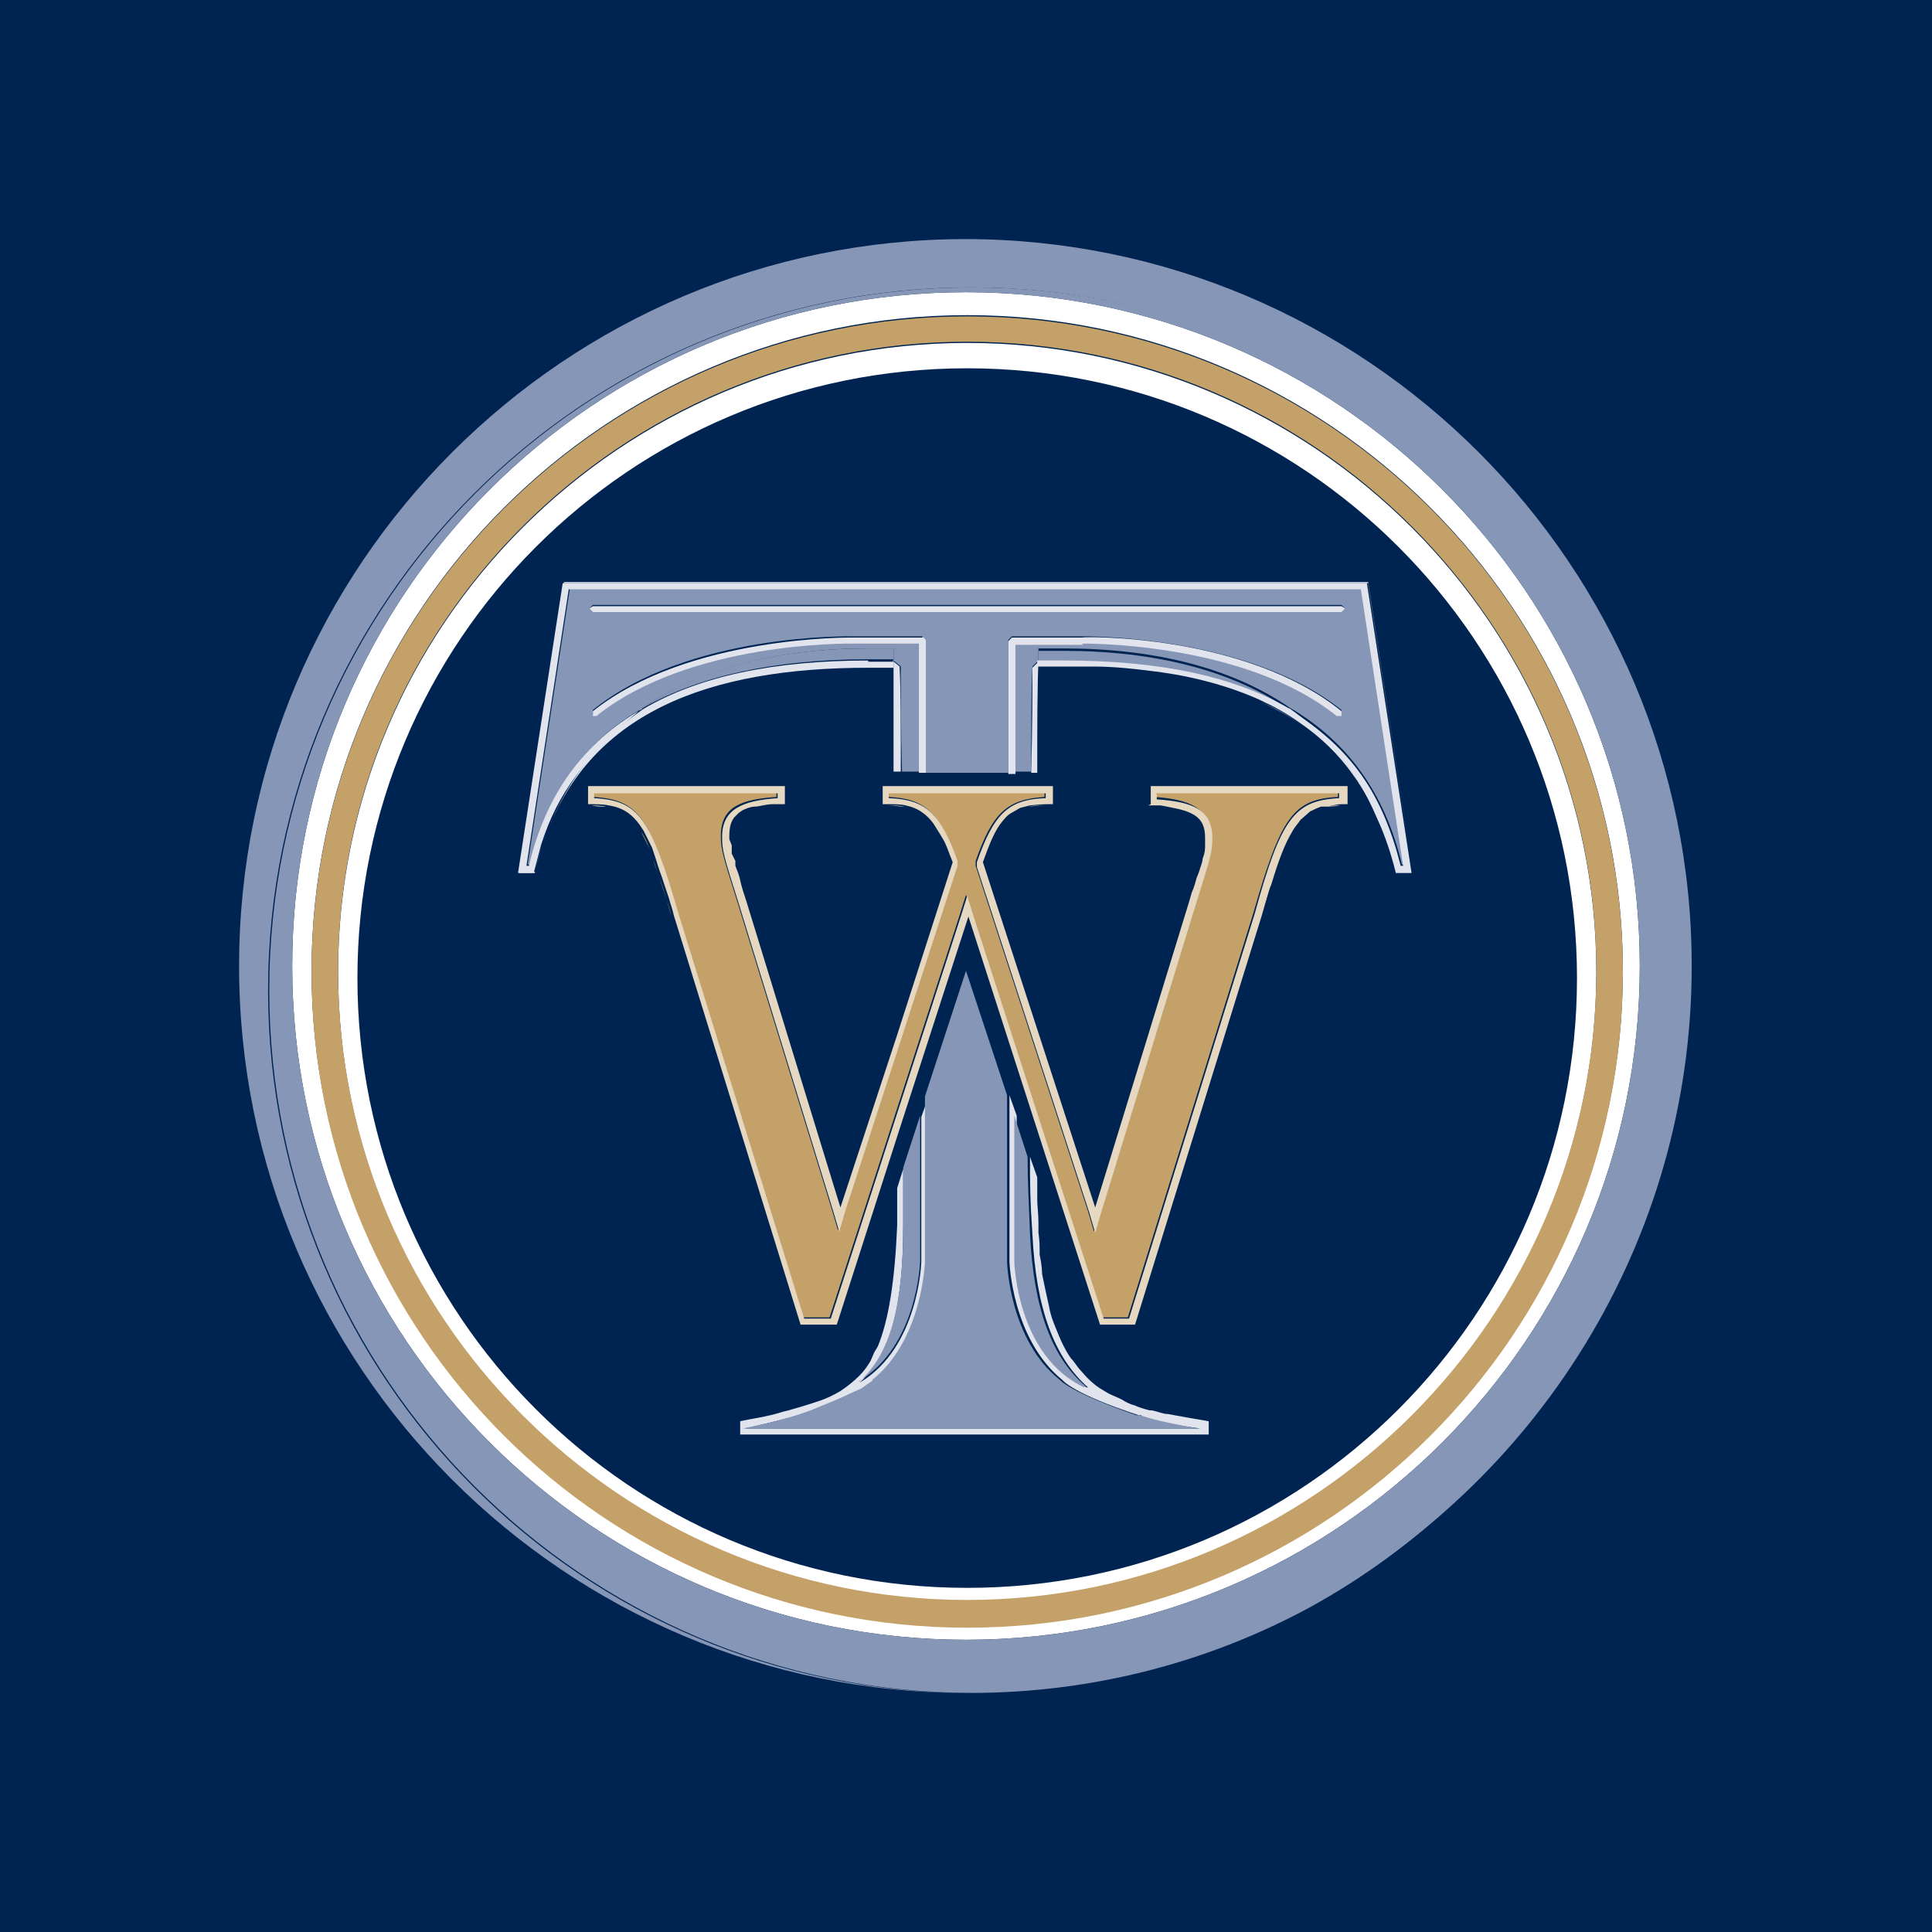 <?xml version="1.0" encoding="UTF-8"?>
<svg id="Layer_1" data-name="Layer 1" xmlns="http://www.w3.org/2000/svg" viewBox="0 0 16 16">
  <defs>
    <style>
      .cls-1 {
        fill: #e6d7c0;
      }

      .cls-2 {
        fill: #e1e4ed;
      }

      .cls-3 {
        fill: #002452;
      }

      .cls-4 {
        fill: #c4a168;
      }

      .cls-5 {
        fill: #fff;
      }

      .cls-6 {
        fill: #8696b6;
      }
    </style>
  </defs>
  <rect class="cls-3" x="0" width="16" height="16"/>
  <g>
    <path class="cls-5" d="M8,2.42c-3.08,0-5.58,2.5-5.58,5.58s2.5,5.58,5.58,5.58,5.58-2.5,5.58-5.58-2.5-5.58-5.58-5.58M8.01,13.47c-2.99,0-5.43-2.44-5.43-5.43s2.44-5.43,5.43-5.43,5.43,2.44,5.43,5.43-2.44,5.43-5.43,5.43"/>
    <path class="cls-5" d="M8.01,2.84c-2.87,0-5.21,2.34-5.21,5.21s2.34,5.21,5.21,5.21,5.21-2.34,5.21-5.21-2.34-5.21-5.21-5.21M8.01,13.15c-2.79,0-5.05-2.26-5.05-5.05s2.26-5.05,5.05-5.05,5.05,2.26,5.05,5.05-2.26,5.05-5.05,5.05"/>
    <path class="cls-4" d="M8.01,2.62c-2.99,0-5.43,2.43-5.43,5.43s2.44,5.43,5.43,5.43,5.43-2.43,5.43-5.43-2.44-5.43-5.43-5.43M8.01,13.25c-2.87,0-5.21-2.34-5.21-5.21s2.34-5.21,5.21-5.21,5.21,2.34,5.21,5.21-2.34,5.21-5.21,5.21"/>
    <path class="cls-6" d="M8,1.98C4.68,1.98,1.98,4.68,1.98,8s2.7,6.02,6.02,6.02h.03c-3.21,0-5.81-2.61-5.81-5.82s2.61-5.82,5.82-5.82,5.82,2.61,5.82,5.82c0,2.2-1.22,4.12-3.03,5.11,1.89-1.02,3.18-3.02,3.18-5.31,0-3.32-2.7-6.02-6.02-6.02"/>
    <path class="cls-6" d="M13.87,8.2c0-3.22-2.61-5.82-5.82-5.82s-5.82,2.61-5.82,5.82,2.6,5.81,5.81,5.82c1.02,0,1.98-.26,2.81-.71,1.8-.99,3.03-2.91,3.03-5.11M8,13.58c-3.08,0-5.58-2.5-5.58-5.58s2.5-5.58,5.58-5.58,5.58,2.5,5.58,5.58-2.5,5.58-5.58,5.58"/>
    <path class="cls-4" d="M6.07,7.19s.02.07.04.12c-.01-.05-.03-.09-.04-.12"/>
    <path class="cls-4" d="M6.94,10.01h0l-.78-2.54c-.02-.06-.04-.12-.05-.17.01.05.03.1.05.17l.78,2.54Z"/>
    <path class="cls-4" d="M7.79,6.96c.03.05.05.12.08.19l-.47,1.43.47-1.43c-.03-.07-.05-.14-.08-.19"/>
    <path class="cls-4" d="M9.06,10.01l-.93-2.86c.05-.14.09-.24.14-.31-.05.07-.1.17-.14.31l.93,2.86Z"/>
    <path class="cls-4" d="M10.03,6.94c0,.11-.01.15-.14.56l-.78,2.53-.05.17-.05-.17-.93-2.86v-.02s0-.02,0-.02c.14-.4.26-.51.57-.53v-.04h-1.3v.04c.31.01.43.13.57.52v.02s0,.02,0,.02l-.93,2.86-.05.17-.05-.17-.78-2.54c-.13-.41-.14-.45-.14-.56,0-.24.17-.3.46-.32v-.04h-1.52v.04c.37.02.48.16.7.96l1.04,3.35h.22l1.08-3.34.05-.16.05.16,1.08,3.34h.21l1.04-3.35c.23-.8.33-.94.7-.96v-.04h-1.52v.04c.29.02.46.09.46.32"/>
    <path class="cls-4" d="M6.02,6.97v-.03c0-.06.01-.11.04-.15-.03.04-.04.09-.04.15v.03Z"/>
    <path class="cls-4" d="M6.06,6.79l.04-.04-.04.04Z"/>
    <path class="cls-4" d="M6.02,6.97v.05s0-.05,0-.05Z"/>
    <path class="cls-4" d="M10.76,6.8s-.05.06-.07.1c.02-.04.05-.07.07-.1"/>
    <path class="cls-4" d="M5.52,7.45s.03.09.04.14l1.05,3.39-1.05-3.39s-.03-.1-.04-.14"/>
    <path class="cls-4" d="M5.46,7.27c-.02-.06-.04-.11-.05-.15.02.05.03.1.05.15"/>
    <path class="cls-4" d="M5.52,7.45c-.02-.07-.04-.13-.06-.18.02.06.04.12.06.18"/>
    <path class="cls-4" d="M5.38,7.03c-.02-.05-.04-.1-.07-.14.02.04.04.08.07.14"/>
    <path class="cls-1" d="M7.4,8.59l-.47,1.43.47-1.43Z"/>
    <polygon class="cls-1" points="6.45 6.67 6.39 6.67 6.45 6.67 6.49 6.67 6.49 6.52 6.49 6.67 6.45 6.67"/>
    <path class="cls-1" d="M4.85,6.67v-.15.15h.05s.08,0,.12.01c-.04,0-.08,0-.12-.01h-.05Z"/>
    <polygon class="cls-1" points="9.51 6.67 9.51 6.67 9.55 6.67 9.61 6.67 9.55 6.67 9.51 6.67"/>
    <path class="cls-1" d="M8.52,6.68s.09-.01.14-.01h.05-.05c-.05,0-.1,0-.14.01"/>
    <path class="cls-1" d="M7.3,6.67h.05c.05,0,.1,0,.14.01-.04,0-.09-.01-.14-.01h-.05Z"/>
    <polygon class="cls-1" points="6.91 10.98 6.91 10.98 7.43 9.37 6.91 10.98"/>
    <path class="cls-1" d="M9.39,10.98l1.05-3.39c.03-.1.05-.19.08-.26-.02.08-.05.17-.08.26l-1.05,3.39Z"/>
    <path class="cls-1" d="M10.98,6.68s.08,0,.12-.01h.05-.05s-.08,0-.12.01"/>
    <path class="cls-1" d="M7.43,9.37l.57-1.76-.57,1.76Z"/>
    <path class="cls-1" d="M9.51,6.67h.1c.06.01.1.02.15.03.17.04.22.11.22.24v.03s0,.03,0,.03c0,.03,0,.06-.02.11,0,.03-.02.07-.03.11l-.02.05s-.02.08-.04.12l-.02.07-.78,2.54-.93-2.86c.05-.14.09-.24.14-.31.03-.04.06-.08.1-.1l.07-.04.08-.02s.09-.01.14-.01h.05v-.15h-1.41v.15h.05c.05,0,.1,0,.14.01.05.01.1.03.14.06.03.02.06.05.09.09l.05.08.03.05c.03.05.05.12.08.19l-.46,1.43-.47,1.43-.78-2.54c-.02-.06-.04-.12-.05-.17-.01-.05-.03-.09-.04-.12v-.04s-.03-.06-.03-.06v-.07s-.02-.05-.02-.05v-.03c0-.06.01-.11.04-.15l.04-.04.03-.02s.06-.03.1-.03c.04,0,.09-.02.15-.02h.06s.04,0,.04,0v-.15h-1.63v.15h.05s.08,0,.12.01c.13.02.21.08.29.21.02.04.04.08.07.14l.03.09s.03.1.05.15c.02.06.04.12.06.18.01.04.03.09.04.14l1.05,3.39h.3l.52-1.62v-.07s0,0,0,0v.07s.57-1.76.57-1.76l1.09,3.38h.29l1.05-3.39c.03-.1.05-.19.08-.26.06-.2.11-.33.17-.43.02-.04.05-.07.07-.1l.08-.07s.06-.03.09-.04h.05s.08-.02.12-.02h.05v-.15h-1.63v.15ZM9.57,6.57h1.52v.04c-.37.02-.48.16-.7.96l-1.04,3.35h-.21l-1.08-3.34-.05-.16-.05.16-1.08,3.34h-.22l-1.04-3.35c-.23-.8-.33-.94-.7-.96v-.04h1.52v.04c-.29.02-.46.09-.46.32,0,.11.01.15.14.56l.78,2.54.05.17.05-.17.93-2.86v-.02s0-.02,0-.02c-.14-.39-.26-.51-.57-.52v-.04h1.3v.04c-.31.01-.43.13-.57.53v.02s0,.02,0,.02l.93,2.86.05.17.05-.17.78-2.54c.13-.41.14-.45.14-.56,0-.24-.17-.3-.46-.32v-.04Z"/>
    <path class="cls-1" d="M6.03,7.02v.07s0-.07,0-.07Z"/>
    <path class="cls-1" d="M10.84,6.73l-.08.07.08-.07Z"/>
    <path class="cls-2" d="M7.41,5.7c0,.19,0,.44,0,.7h0c0-.06,0-.12,0-.18,0-.2,0-.38,0-.52"/>
    <polygon class="cls-2" points="4.67 4.83 4.67 4.83 4.3 7.23 4.43 7.23 4.43 7.22 4.3 7.22 4.67 4.83"/>
    <path class="cls-2" d="M11.57,7.22c-.04-.16-.09-.3-.15-.44l-.04-.09c.08.16.14.34.19.53h.13,0s-.13,0-.13,0Z"/>
    <path class="cls-6" d="M7.4,5.47s0-.07,0-.1h-.21c-.74,0-1.38.16-1.86.49.46-.26,1.08-.4,1.86-.4h.21Z"/>
    <path class="cls-6" d="M7.42,9.86h0c0,.06,0,.14,0,.23,0-.09,0-.17,0-.23"/>
    <path class="cls-6" d="M8.6,5.38s0,.06,0,.1h0s.21,0,.21,0c.79,0,1.41.13,1.87.4-.48-.33-1.12-.49-1.87-.49h-.21Z"/>
    <polygon class="cls-6" points="8.57 9.75 8.57 9.75 8.57 9.82 8.57 9.75"/>
    <path class="cls-6" d="M8.6,5.66s0-.09,0-.13c0,.04,0,.08,0,.13"/>
    <path class="cls-6" d="M11.22,6.42c.06.08.12.18.17.28-.05-.1-.1-.19-.17-.28"/>
    <path class="cls-6" d="M8.6,5.47s0-.07,0-.1h.21c.75,0,1.39.16,1.87.49.48.28.79.71.93,1.3h.02l-.35-2.29h-6.56l-.35,2.29h.02c.14-.59.45-1.02.94-1.3.49-.33,1.13-.49,1.86-.49h.21s0,.06,0,.1h0l.06.05c0,.18,0,.5.01.87h.15v-1.07h-.56s-1.34-.02-2.11.6h-.04s0-.04,0-.04c.79-.64,2.14-.61,2.15-.61h.58l.03.03v1.1h.68v-1.1l.03-.03h.58s1.36-.02,2.15.61v.04s-.03,0-.03,0c-.77-.62-2.1-.6-2.11-.6h-.56v1.07h.13c0-.37,0-.69.01-.87l.05-.05ZM11.11,5.07h-6.2l-.03-.03.03-.03h6.2l.03.03-.03.03Z"/>
    <polygon class="cls-6" points="11.38 6.7 11.38 6.7 11.43 6.78 11.38 6.7"/>
    <path class="cls-2" d="M7.42,9.84v.02c0,.06,0,.14,0,.23,0-.11,0-.19,0-.25"/>
    <path class="cls-2" d="M10.68,5.87c-.46-.27-1.08-.4-1.87-.4h-.22c0,.21,0,.54-.01.92h0c0-.1,0-.19,0-.28,0-.07,0-.14,0-.2,0-.06,0-.12,0-.18v-.08s0-.09,0-.13h.21c.09,0,.18,0,.27,0,.17,0,.34.02.5.04.32.04.61.12.86.23.13.06.24.12.35.2.16.11.31.25.43.42.06.08.12.18.17.28-.17-.35-.4-.62-.7-.83"/>
    <path class="cls-2" d="M10.79,6.01c-.11-.08-.23-.14-.35-.2.13.06.24.12.35.2"/>
    <polygon class="cls-2" points="11.7 7.22 11.7 7.22 11.33 4.82 4.67 4.82 4.67 4.83 11.33 4.83 11.7 7.22"/>
    <path class="cls-2" d="M4.43,7.22c.02-.08.04-.15.06-.23-.02.07-.04.15-.06.23h0Z"/>
    <path class="cls-2" d="M7.19,5.47c-.78,0-1.4.13-1.86.4-.38.26-.67.63-.83,1.11.36-1.08,1.37-1.45,2.69-1.45h.21s0,.1,0,.17c0-.08,0-.16,0-.22h-.21Z"/>
    <path class="cls-2" d="M5.32,5.87c-.49.28-.8.71-.94,1.3h-.02l.35-2.29h6.56l.35,2.29h-.02c-.15-.59-.4-.97-.93-1.3.3.21.54.48.7.83l.04.09c.06.13.11.28.15.44h.13l-.37-2.4h-6.66l-.37,2.4h.13c.02-.08.04-.15.06-.23h0c.14-.44.36-.72.83-1.13"/>
    <path class="cls-2" d="M7.4,5.47h0c0,.06,0,.14,0,.22,0,.14,0,.32,0,.52,0,.06,0,.12,0,.18h.06c0-.37,0-.69-.01-.87l-.06-.05Z"/>
    <path class="cls-2" d="M8.55,5.53c0,.18,0,.5-.01.87h.05c0-.38,0-.71.01-.92l-.05.05Z"/>
    <path class="cls-2" d="M8.96,5.33s1.34-.02,2.11.6h.04s0-.04,0-.04c-.79-.64-2.14-.62-2.15-.61h-.58l-.03.03v1.1h.06v-1.07h.56Z"/>
    <path class="cls-2" d="M7.64,5.28h-.58s-1.36-.02-2.15.61v.04s.03,0,.03,0c.77-.62,2.1-.6,2.11-.6h.56v1.07h.06v-1.1l-.03-.03Z"/>
    <polygon class="cls-2" points="11.14 5.04 11.11 5.02 4.91 5.02 4.88 5.04 4.91 5.07 11.11 5.07 11.14 5.04"/>
    <path class="cls-2" d="M9.52,11.68s-.08-.02-.12-.04c-.04-.01-.08-.03-.11-.05-.04-.02-.07-.03-.11-.05l-.05-.03c-.07-.04-.13-.1-.18-.16-.03-.03-.05-.07-.08-.1-.03-.04-.05-.08-.07-.12-.02-.04-.04-.09-.06-.14s-.04-.1-.05-.16c-.02-.09-.04-.18-.06-.28,0-.05-.01-.11-.02-.16,0-.06,0-.12-.01-.18v-.08c0-.08-.01-.14-.01-.2,0-.04,0-.08,0-.11v-.07s0,0,0,0l-.06-.17c0,.23,0,.35.02.64.03.62.18,1.02.46,1.27h-.01c-.55-.26-.58-1.03-.58-1.04v-1.21l-.06-.17v1.38s.02.64.44.98h0s.08.11.63.29h.02s.01.01.01.01h0c.15.05.32.08.48.1h0s-3.77,0-3.77,0h0c.26-.06.48-.11.66-.19.1-.04.17-.07.23-.1l.09-.04c.06-.03.09-.06.1-.07.42-.33.44-.97.44-.98v-1.37l-.06.17v1.2s-.02.71-.51,1c.25-.23.36-.61.36-1.3,0-.25,0-.36,0-.47l-.05.16c0,.07,0,.15,0,.25v.06c-.02.46-.07.78-.16,1l-.03.05h0s-.03.07-.03.07h0c-.03.05-.06.09-.09.12-.05.05-.1.09-.16.13-.05.03-.11.06-.17.08l-.06.02c-.06.02-.13.04-.2.06-.05.01-.1.03-.15.04-.08.02-.16.03-.25.05h0s0,0,0,0v.11h3.88s0,0,0,0v-.11c-.12-.02-.23-.04-.34-.06-.04,0-.08-.02-.13-.03"/>
    <polygon class="cls-2" points="7.43 9.3 7.43 9.36 7.43 9.3 7.43 9.3"/>
    <path class="cls-6" d="M8.98,11.48h.01c-.28-.24-.43-.64-.46-1.26-.01-.29-.02-.41-.02-.64l-.11-.34v1.21s.02.78.58,1.04"/>
    <path class="cls-6" d="M7.23,11.43s-.04.03-.1.07l-.09.04c-.06.03-.13.06-.23.1-.18.08-.4.14-.66.19h0s3.77,0,3.77,0h0c-.16-.03-.33-.06-.48-.11h0s-.01,0-.01,0h-.02c-.55-.19-.63-.29-.63-.29h0c-.42-.33-.44-.97-.44-.98v-1.38l-.34-1.03-.34,1.04v1.37s-.02.65-.44.98"/>
    <path class="cls-6" d="M7.11,11.44c.49-.29.51-.99.51-1v-1.2l-.14.43c0,.1,0,.22,0,.47,0,.69-.11,1.07-.36,1.3"/>
  </g>
</svg>